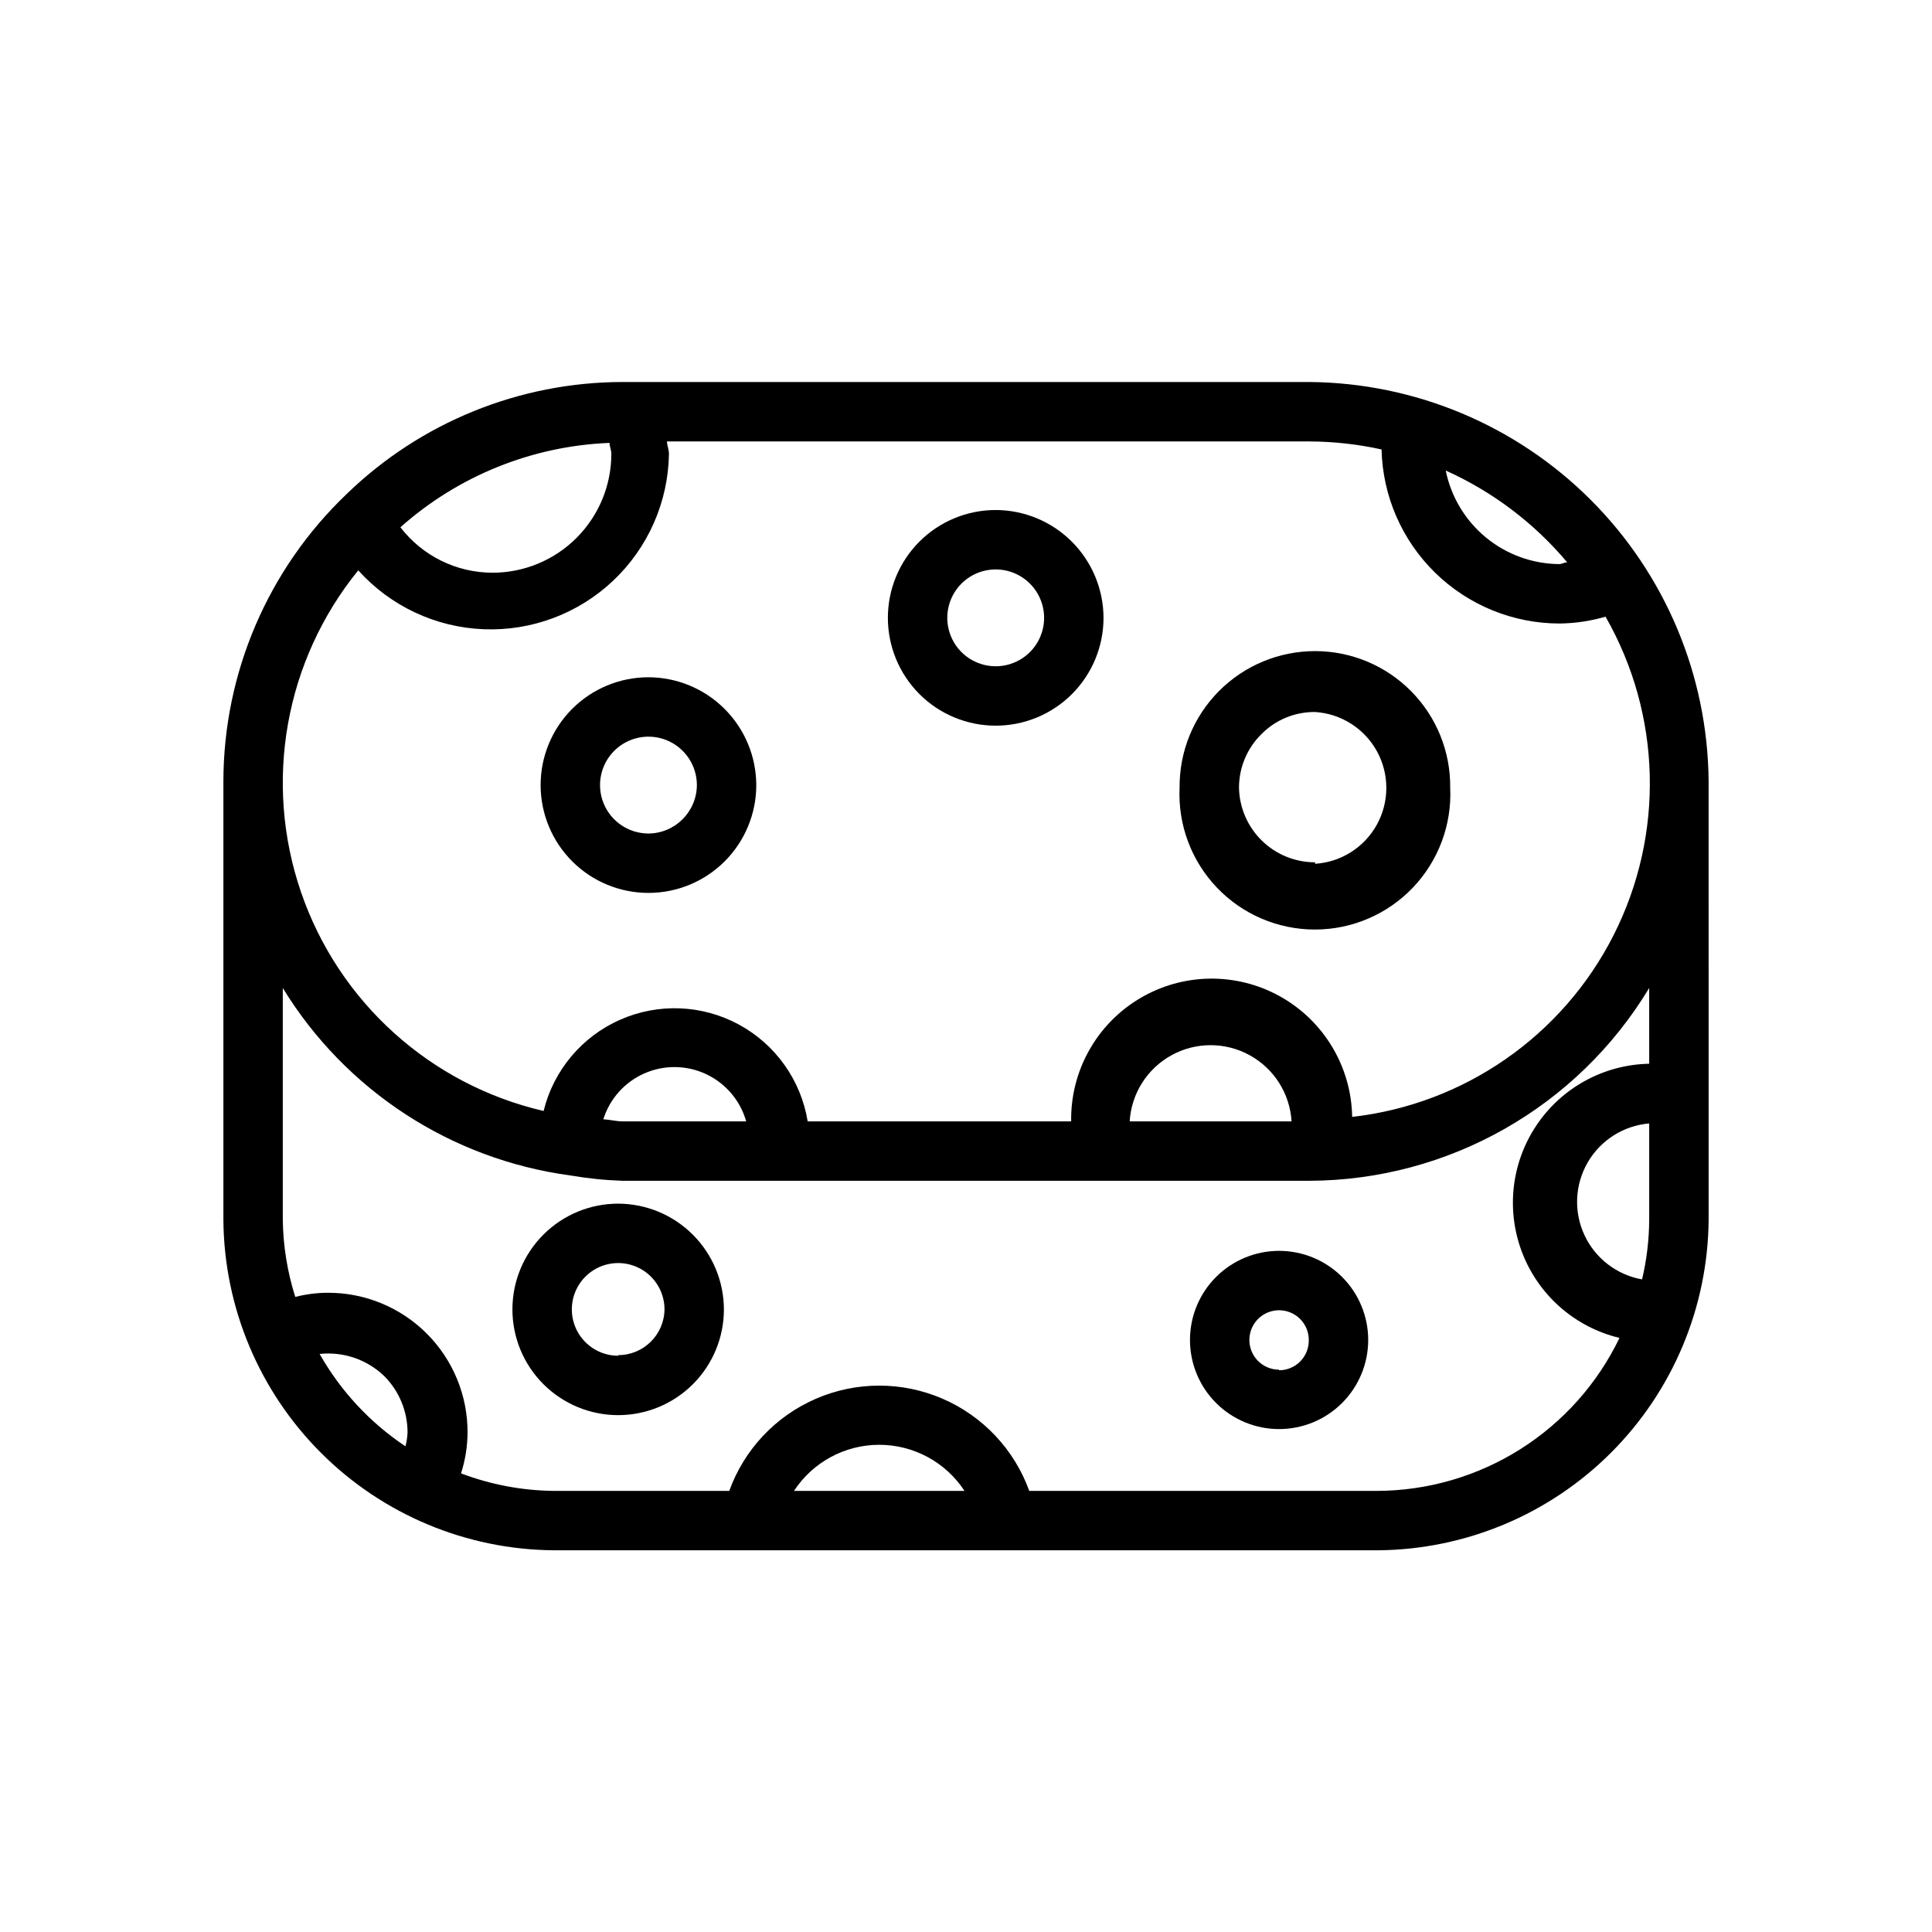<?xml version="1.0" encoding="UTF-8"?>
<!-- Uploaded to: ICON Repo, www.iconrepo.com, Generator: ICON Repo Mixer Tools -->
<svg fill="#000000" width="800px" height="800px" version="1.1" viewBox="144 144 512 512" xmlns="http://www.w3.org/2000/svg">
 <g>
  <path d="m596.8 350.88c-0.27-27.965-11.508-54.703-31.293-74.461-19.789-19.762-46.547-30.957-74.508-31.184h-182c-27.34 0.031-53.598 10.703-73.207 29.758-20.773 19.848-32.547 47.312-32.59 76.043v116.27c0.184 23.16 9.465 45.316 25.844 61.691 16.375 16.379 38.531 25.66 61.691 25.844h218.53c23.152-0.203 45.301-9.492 61.672-25.863 16.371-16.375 25.66-38.52 25.867-61.672zm-37.473-57.859c-0.789 0-1.418 0.473-2.125 0.473v-0.004c-7.098-0.055-13.957-2.551-19.434-7.066-5.473-4.516-9.23-10.773-10.637-17.73 12.422 5.59 23.426 13.902 32.195 24.328zm-253.79-31.648c0 0.945 0.473 1.891 0.473 2.914 0 8.352-3.32 16.359-9.223 22.266-5.906 5.906-13.914 9.223-22.266 9.223-9.566-0.008-18.582-4.457-24.406-12.043 15.332-13.645 34.918-21.547 55.422-22.359zm-54.082 265.92c-9.395-6.266-17.188-14.652-22.75-24.48 6.273-0.672 12.523 1.461 17.082 5.824 3.992 3.984 6.231 9.395 6.219 15.035-0.066 1.223-0.25 2.434-0.551 3.621zm102.96 11.809c4.988-7.621 13.484-12.215 22.594-12.215s17.605 4.594 22.594 12.215zm226.64-71.793c-0.035 5.301-0.668 10.582-1.891 15.742-6.707-1.188-12.41-5.574-15.277-11.754-2.871-6.18-2.543-13.367 0.879-19.262 3.422-5.891 9.5-9.738 16.289-10.312zm0-41.406c-12.047 0.234-23.219 6.348-29.91 16.367-6.695 10.02-8.066 22.676-3.672 33.898 4.391 11.219 13.992 19.582 25.711 22.391-5.828 12.121-14.953 22.348-26.328 29.52s-24.539 10.992-37.988 11.023h-92.102c-3.965-10.965-12.281-19.805-22.984-24.43-10.699-4.625-22.836-4.625-33.539 0-10.703 4.625-19.02 13.465-22.984 24.43h-46.523c-8.395-0.094-16.711-1.664-24.559-4.644 1.121-3.484 1.707-7.121 1.73-10.785 0.043-9.848-3.852-19.301-10.812-26.266-6.965-6.961-16.418-10.855-26.266-10.812-2.894 0.012-5.777 0.383-8.578 1.102-2.094-6.598-3.207-13.465-3.309-20.387v-61.48c16.633 27.18 44.621 45.426 76.203 49.672 4.578 0.793 9.207 1.266 13.852 1.418h182c36.883-0.129 71.023-19.496 90.055-51.09zm-277.17 14.719c1.711-5.449 5.695-9.891 10.93-12.18 5.231-2.289 11.199-2.199 16.363 0.238 5.16 2.441 9.016 6.996 10.57 12.492h-32.75c-1.73 0-3.461-0.473-5.113-0.551zm139.49 0.551c0.445-7.356 4.629-13.969 11.082-17.523 6.453-3.555 14.281-3.555 20.734 0 6.457 3.555 10.641 10.168 11.086 17.523zm58.961-1.18c-0.211-13.301-7.504-25.48-19.129-31.949s-25.82-6.246-37.234 0.59c-11.418 6.832-18.316 19.238-18.105 32.539h-69.828c-1.781-10.926-8.527-20.406-18.266-25.676-9.738-5.266-21.363-5.723-31.484-1.238-10.121 4.484-17.594 13.41-20.23 24.16-30.004-6.953-54.305-28.879-64.293-58.012-9.988-29.137-4.254-61.359 15.172-85.258 8.512 9.465 20.488 15.09 33.207 15.605 12.723 0.512 25.109-4.129 34.359-12.879 9.25-8.746 14.578-20.855 14.773-33.586 0-1.102-0.473-2.203-0.551-3.305h170.27c6.434 0.027 12.844 0.738 19.129 2.125 0.285 12.332 5.391 24.066 14.219 32.688 8.824 8.621 20.676 13.445 33.012 13.441 4.106-0.055 8.184-0.664 12.125-1.812 14.863 25.977 15.668 57.684 2.148 84.379-13.523 26.695-39.562 44.805-69.297 48.188z"/>
  <path d="m407.87 279.16c-7.578 0-14.848 3.008-20.207 8.367-5.359 5.359-8.367 12.629-8.367 20.207s3.008 14.848 8.367 20.207c5.359 5.359 12.629 8.367 20.207 8.367s14.848-3.008 20.207-8.367c5.356-5.359 8.367-12.629 8.367-20.207-0.02-7.57-3.039-14.828-8.391-20.184-5.356-5.356-12.613-8.371-20.184-8.391zm0 41.406c-5.191 0-9.871-3.125-11.855-7.922-1.984-4.793-0.887-10.312 2.781-13.984 3.672-3.668 9.188-4.766 13.984-2.781 4.793 1.988 7.922 6.664 7.922 11.855 0 3.402-1.352 6.668-3.758 9.074s-5.672 3.758-9.074 3.758z"/>
  <path d="m492.5 316.55c-9.578 0-18.754 3.824-25.496 10.625-6.742 6.801-10.484 16.012-10.402 25.586-0.457 9.801 3.113 19.363 9.887 26.461 6.773 7.102 16.16 11.117 25.973 11.117 9.809 0 19.195-4.016 25.969-11.117 6.773-7.098 10.348-16.66 9.887-26.461 0.105-9.566-3.621-18.777-10.352-25.582-6.727-6.801-15.898-10.629-25.465-10.629zm0 55.969c-5.277 0.004-10.344-2.066-14.113-5.762-3.769-3.695-5.938-8.719-6.039-13.996-0.004-5.32 2.121-10.426 5.902-14.168 3.75-3.824 8.895-5.957 14.25-5.906 6.887 0.434 13.074 4.356 16.398 10.402s3.324 13.375 0 19.422-9.512 9.973-16.398 10.402z"/>
  <path d="m315.77 323.48c-7.574 0.02-14.832 3.047-20.176 8.414-5.344 5.367-8.336 12.637-8.324 20.211 0.016 7.574 3.035 14.832 8.398 20.184 5.363 5.348 12.629 8.348 20.203 8.34 7.574-0.008 14.836-3.019 20.191-8.379 5.352-5.359 8.359-12.621 8.359-20.195-0.02-7.586-3.047-14.855-8.422-20.211-5.371-5.356-12.645-8.367-20.23-8.363zm0 41.406c-5.184-0.031-9.84-3.18-11.801-7.977-1.961-4.797-0.844-10.305 2.832-13.957 3.676-3.652 9.188-4.738 13.973-2.746 4.785 1.992 7.906 6.664 7.906 11.848-0.047 7.098-5.812 12.832-12.91 12.832z"/>
  <path d="m482.97 475.49c-6.262 0-12.27 2.488-16.699 6.918-4.43 4.426-6.914 10.434-6.914 16.695 0 6.266 2.484 12.273 6.914 16.699 4.43 4.43 10.438 6.918 16.699 6.918 6.266 0 12.27-2.488 16.699-6.918 4.43-4.426 6.918-10.434 6.918-16.699 0-6.262-2.488-12.27-6.918-16.695-4.43-4.43-10.434-6.918-16.699-6.918zm0 31.488c-3.184 0-6.055-1.918-7.273-4.859s-0.543-6.328 1.707-8.582c2.254-2.25 5.637-2.922 8.578-1.703 2.941 1.219 4.859 4.086 4.859 7.269 0.043 2.117-0.766 4.16-2.246 5.672-1.48 1.508-3.508 2.359-5.625 2.359z"/>
  <path d="m307.82 462.98c-7.434 0-14.559 2.949-19.816 8.207-5.254 5.254-8.207 12.383-8.207 19.816s2.953 14.559 8.207 19.816c5.258 5.254 12.383 8.207 19.816 8.207s14.562-2.953 19.816-8.207c5.258-5.258 8.207-12.383 8.207-19.816-0.02-7.426-2.977-14.543-8.23-19.793-5.25-5.254-12.367-8.211-19.793-8.23zm0 40.305c-4.965 0-9.445-2.992-11.344-7.582-1.902-4.59-0.852-9.871 2.66-13.383 3.512-3.512 8.797-4.562 13.383-2.664 4.59 1.902 7.582 6.379 7.582 11.348-0.086 6.719-5.559 12.121-12.281 12.121z"/>
 </g>
</svg>